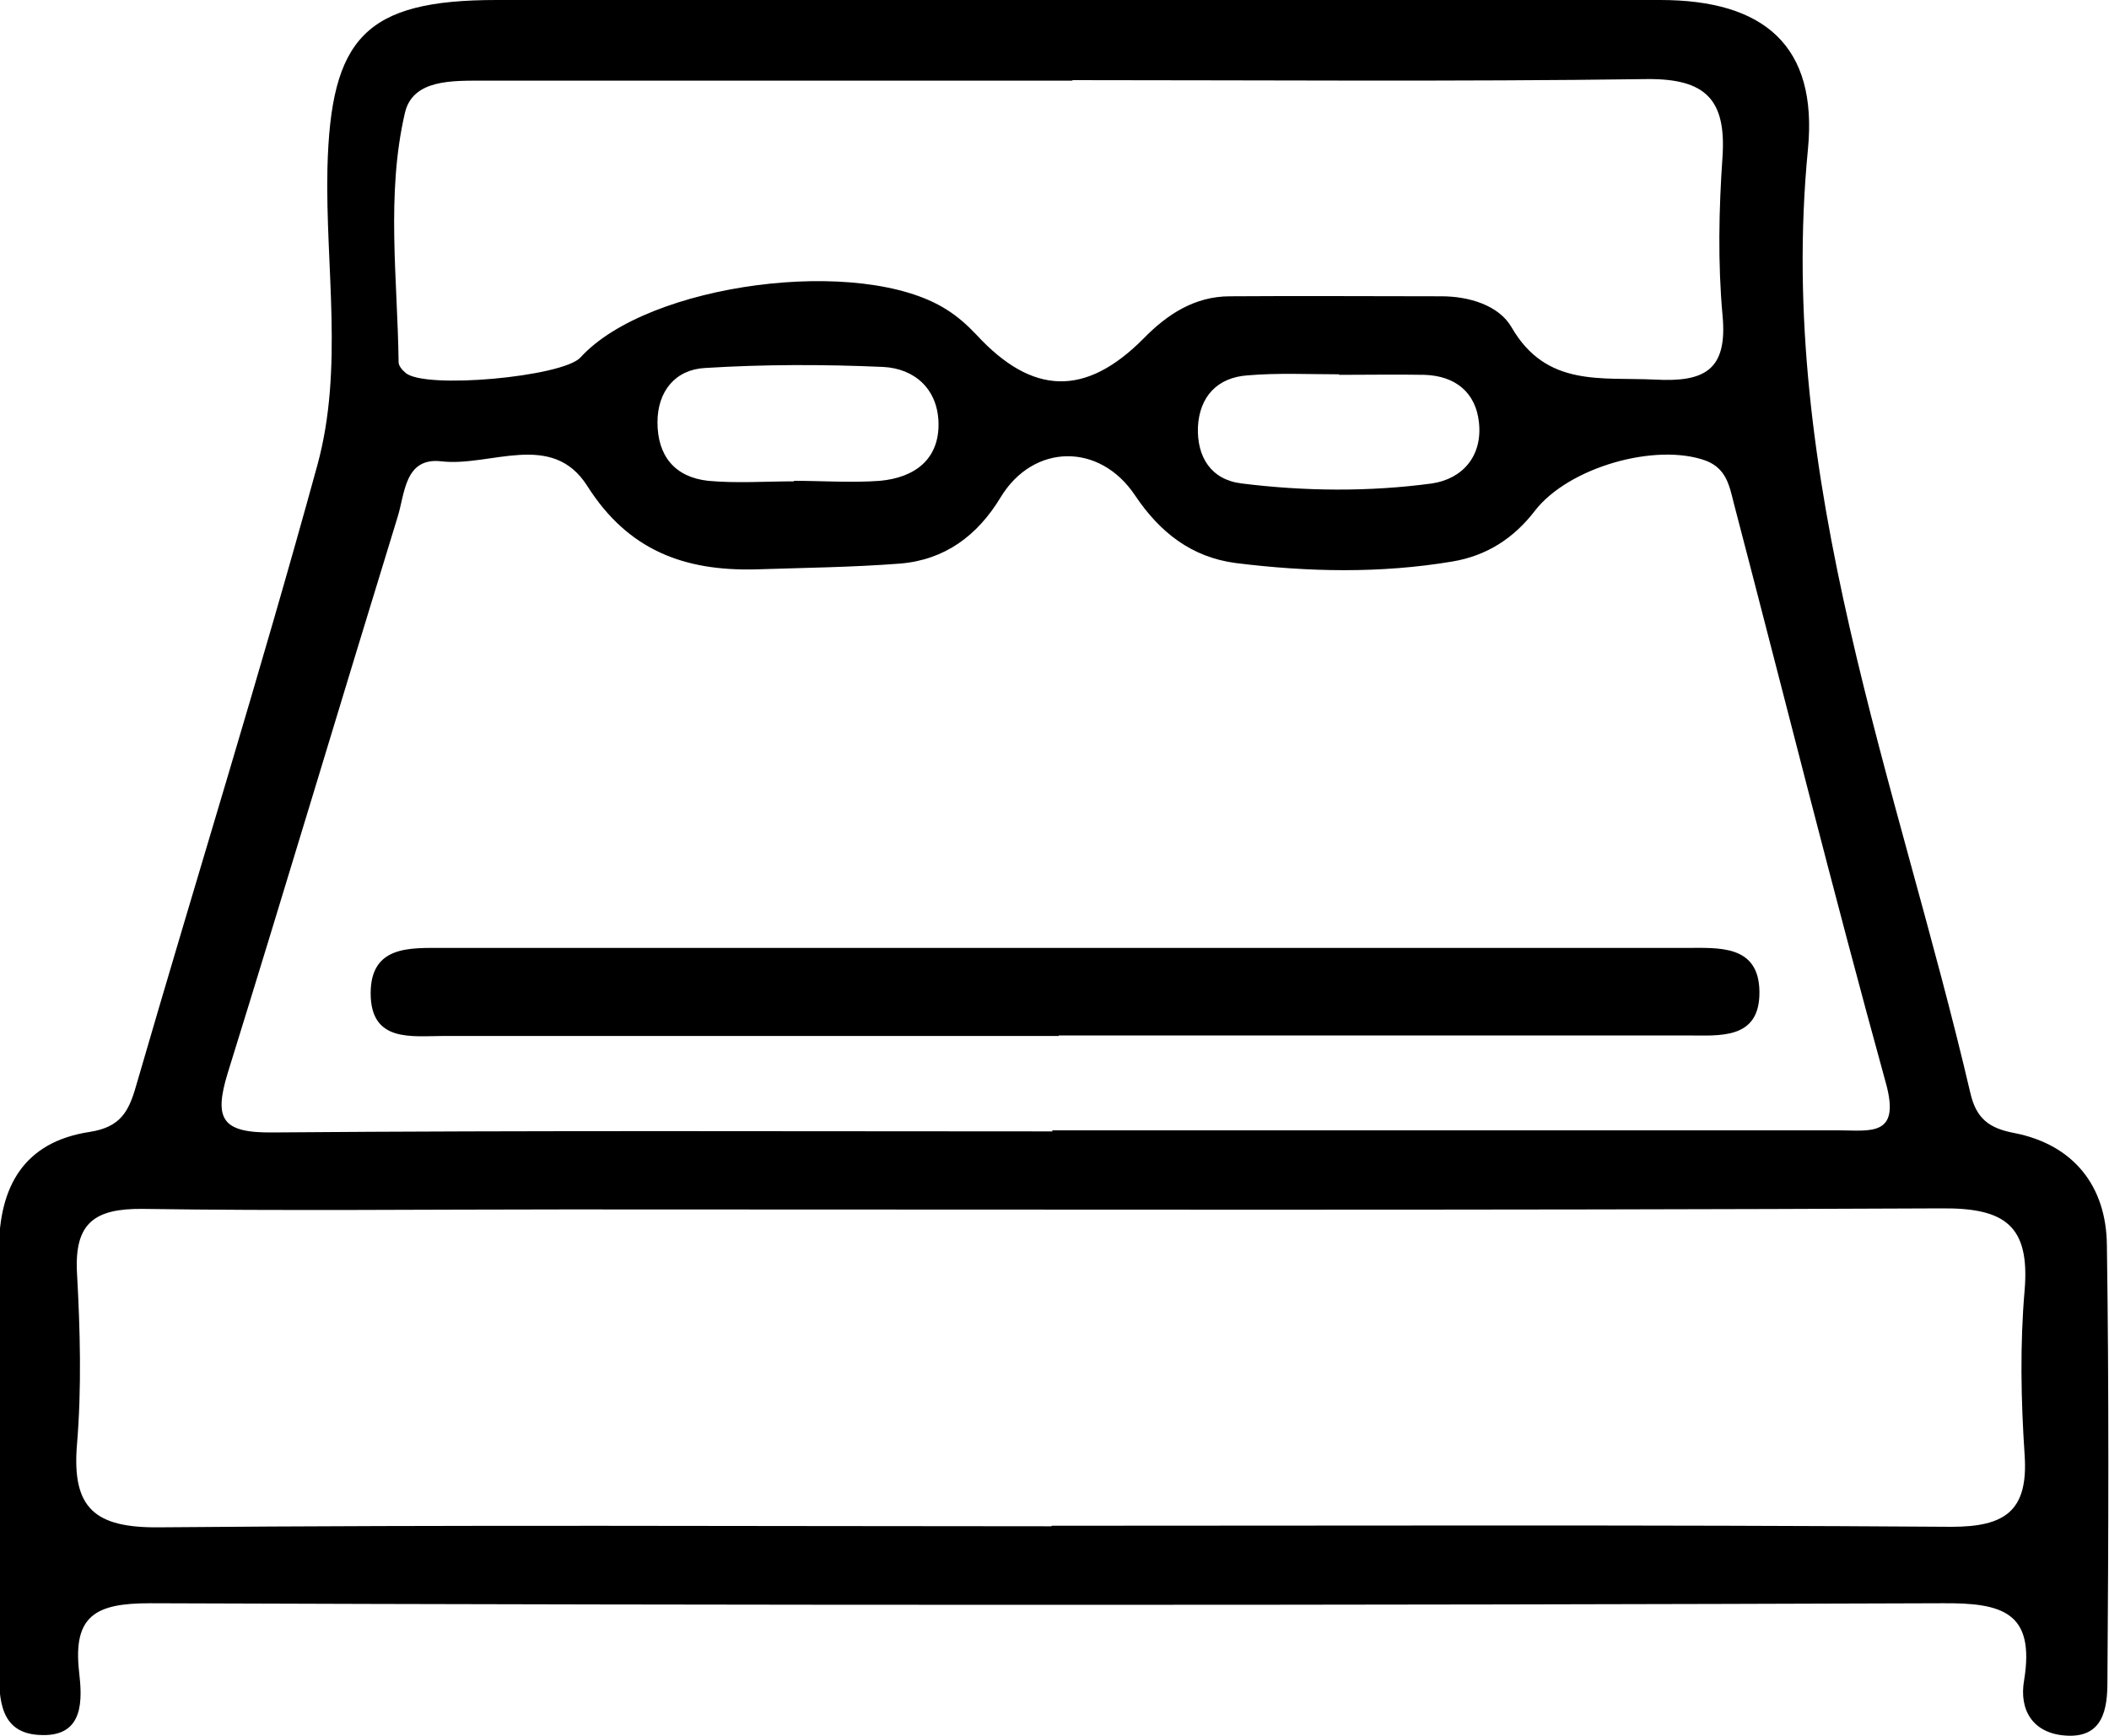 <?xml version="1.0" encoding="UTF-8"?>
<svg id="Layer_2" data-name="Layer 2" xmlns="http://www.w3.org/2000/svg" viewBox="0 0 40 32.93">
  <g id="Layer_1-2" data-name="Layer 1">
    <g>
      <path d="M20.33,0c3.72,0,7.44-.01,11.16,0,1.97,0,2.99.87,2.8,2.83-.61,6.27,1.7,11.99,3.08,17.9.11.48.35.67.83.76,1.13.22,1.75,1.01,1.76,2.13.04,2.76.03,5.52.01,8.28,0,.51-.08,1.07-.79,1.02-.62-.04-.89-.48-.79-1.05.21-1.29-.41-1.47-1.55-1.46-11.33.04-22.66.04-34,0-1.02,0-1.46.23-1.34,1.3.06.52.1,1.22-.7,1.2-.81-.01-.82-.68-.82-1.29,0-2.64,0-5.27,0-7.91,0-1.2.47-2.05,1.72-2.24.58-.09.74-.38.88-.87,1.14-3.93,2.36-7.84,3.44-11.78.5-1.83.15-3.75.19-5.62C6.27.71,6.93,0,9.42,0c3.64,0,7.28,0,10.91,0ZM19.95,21.44c4.97,0,9.95,0,14.92,0,.6,0,1.18.13.9-.89-1.01-3.66-1.93-7.35-2.89-11.02-.08-.32-.14-.64-.52-.79-.95-.35-2.61.12-3.25.95-.4.52-.91.85-1.56.96-1.37.23-2.74.2-4.11.03-.84-.11-1.44-.58-1.91-1.28-.67-1.01-1.93-.99-2.55.03-.44.73-1.06,1.19-1.91,1.26-.91.07-1.83.08-2.75.11-1.33.03-2.4-.35-3.18-1.58-.67-1.06-1.84-.36-2.77-.47-.7-.08-.69.62-.83,1.06-1.08,3.51-2.13,7.03-3.22,10.54-.27.88-.11,1.14.85,1.13,4.93-.04,9.86-.02,14.8-.02ZM19.95,28.94c5.69,0,11.37-.02,17.06.02,1.02,0,1.46-.3,1.39-1.36-.07-1.04-.09-2.1,0-3.13.1-1.22-.37-1.56-1.57-1.55-8.69.04-17.39.02-26.09.02-2.68,0-5.35.03-8.03-.01-.91-.01-1.3.26-1.25,1.21.06,1.08.09,2.18,0,3.26-.1,1.21.34,1.58,1.55,1.57,5.64-.05,11.29-.02,16.93-.02ZM20.34,1.53c-3.72,0-7.44,0-11.15,0-.61,0-1.36-.03-1.51.61-.36,1.55-.14,3.15-.12,4.73,0,.07.07.15.13.2.35.32,2.98.08,3.32-.29,1.28-1.41,5.32-1.94,6.94-.91.21.13.4.3.57.48,1.06,1.15,2.07,1.18,3.17.07.45-.46.97-.8,1.64-.8,1.34-.01,2.67,0,4.01,0,.52,0,1.09.17,1.33.59.66,1.14,1.7.94,2.72.99.93.05,1.38-.17,1.28-1.22-.09-.99-.07-2.01,0-3.01.07-1.08-.32-1.48-1.43-1.47-3.63.05-7.27.02-10.9.02ZM15.06,9.12s0,0,0,0c.54,0,1.09.04,1.63,0,.65-.06,1.13-.4,1.11-1.11-.02-.63-.45-1.02-1.05-1.05-1.13-.05-2.26-.05-3.38.02-.56.03-.9.44-.9,1.03,0,.64.33,1.04.96,1.11.54.05,1.09.01,1.63.01ZM25.41,7.1h0c-.58,0-1.17-.03-1.75.02-.57.04-.91.4-.94.98-.02.57.25,1,.83,1.07,1.2.15,2.42.16,3.61,0,.59-.09.96-.53.89-1.16-.06-.56-.44-.88-1.03-.9-.54-.01-1.08,0-1.63,0Z" style="stroke-width: 0px;"/>
      <path d="M20.08,19.65c-3.89,0-7.77,0-11.66,0-.61,0-1.39.13-1.39-.81,0-.91.75-.86,1.37-.86,7.86,0,15.72,0,23.57,0,.62,0,1.39-.07,1.4.83.01.92-.76.83-1.38.83-3.97,0-7.94,0-11.91,0Z" style="stroke-width: 0px;"/>
    </g>
  </g>
</svg>